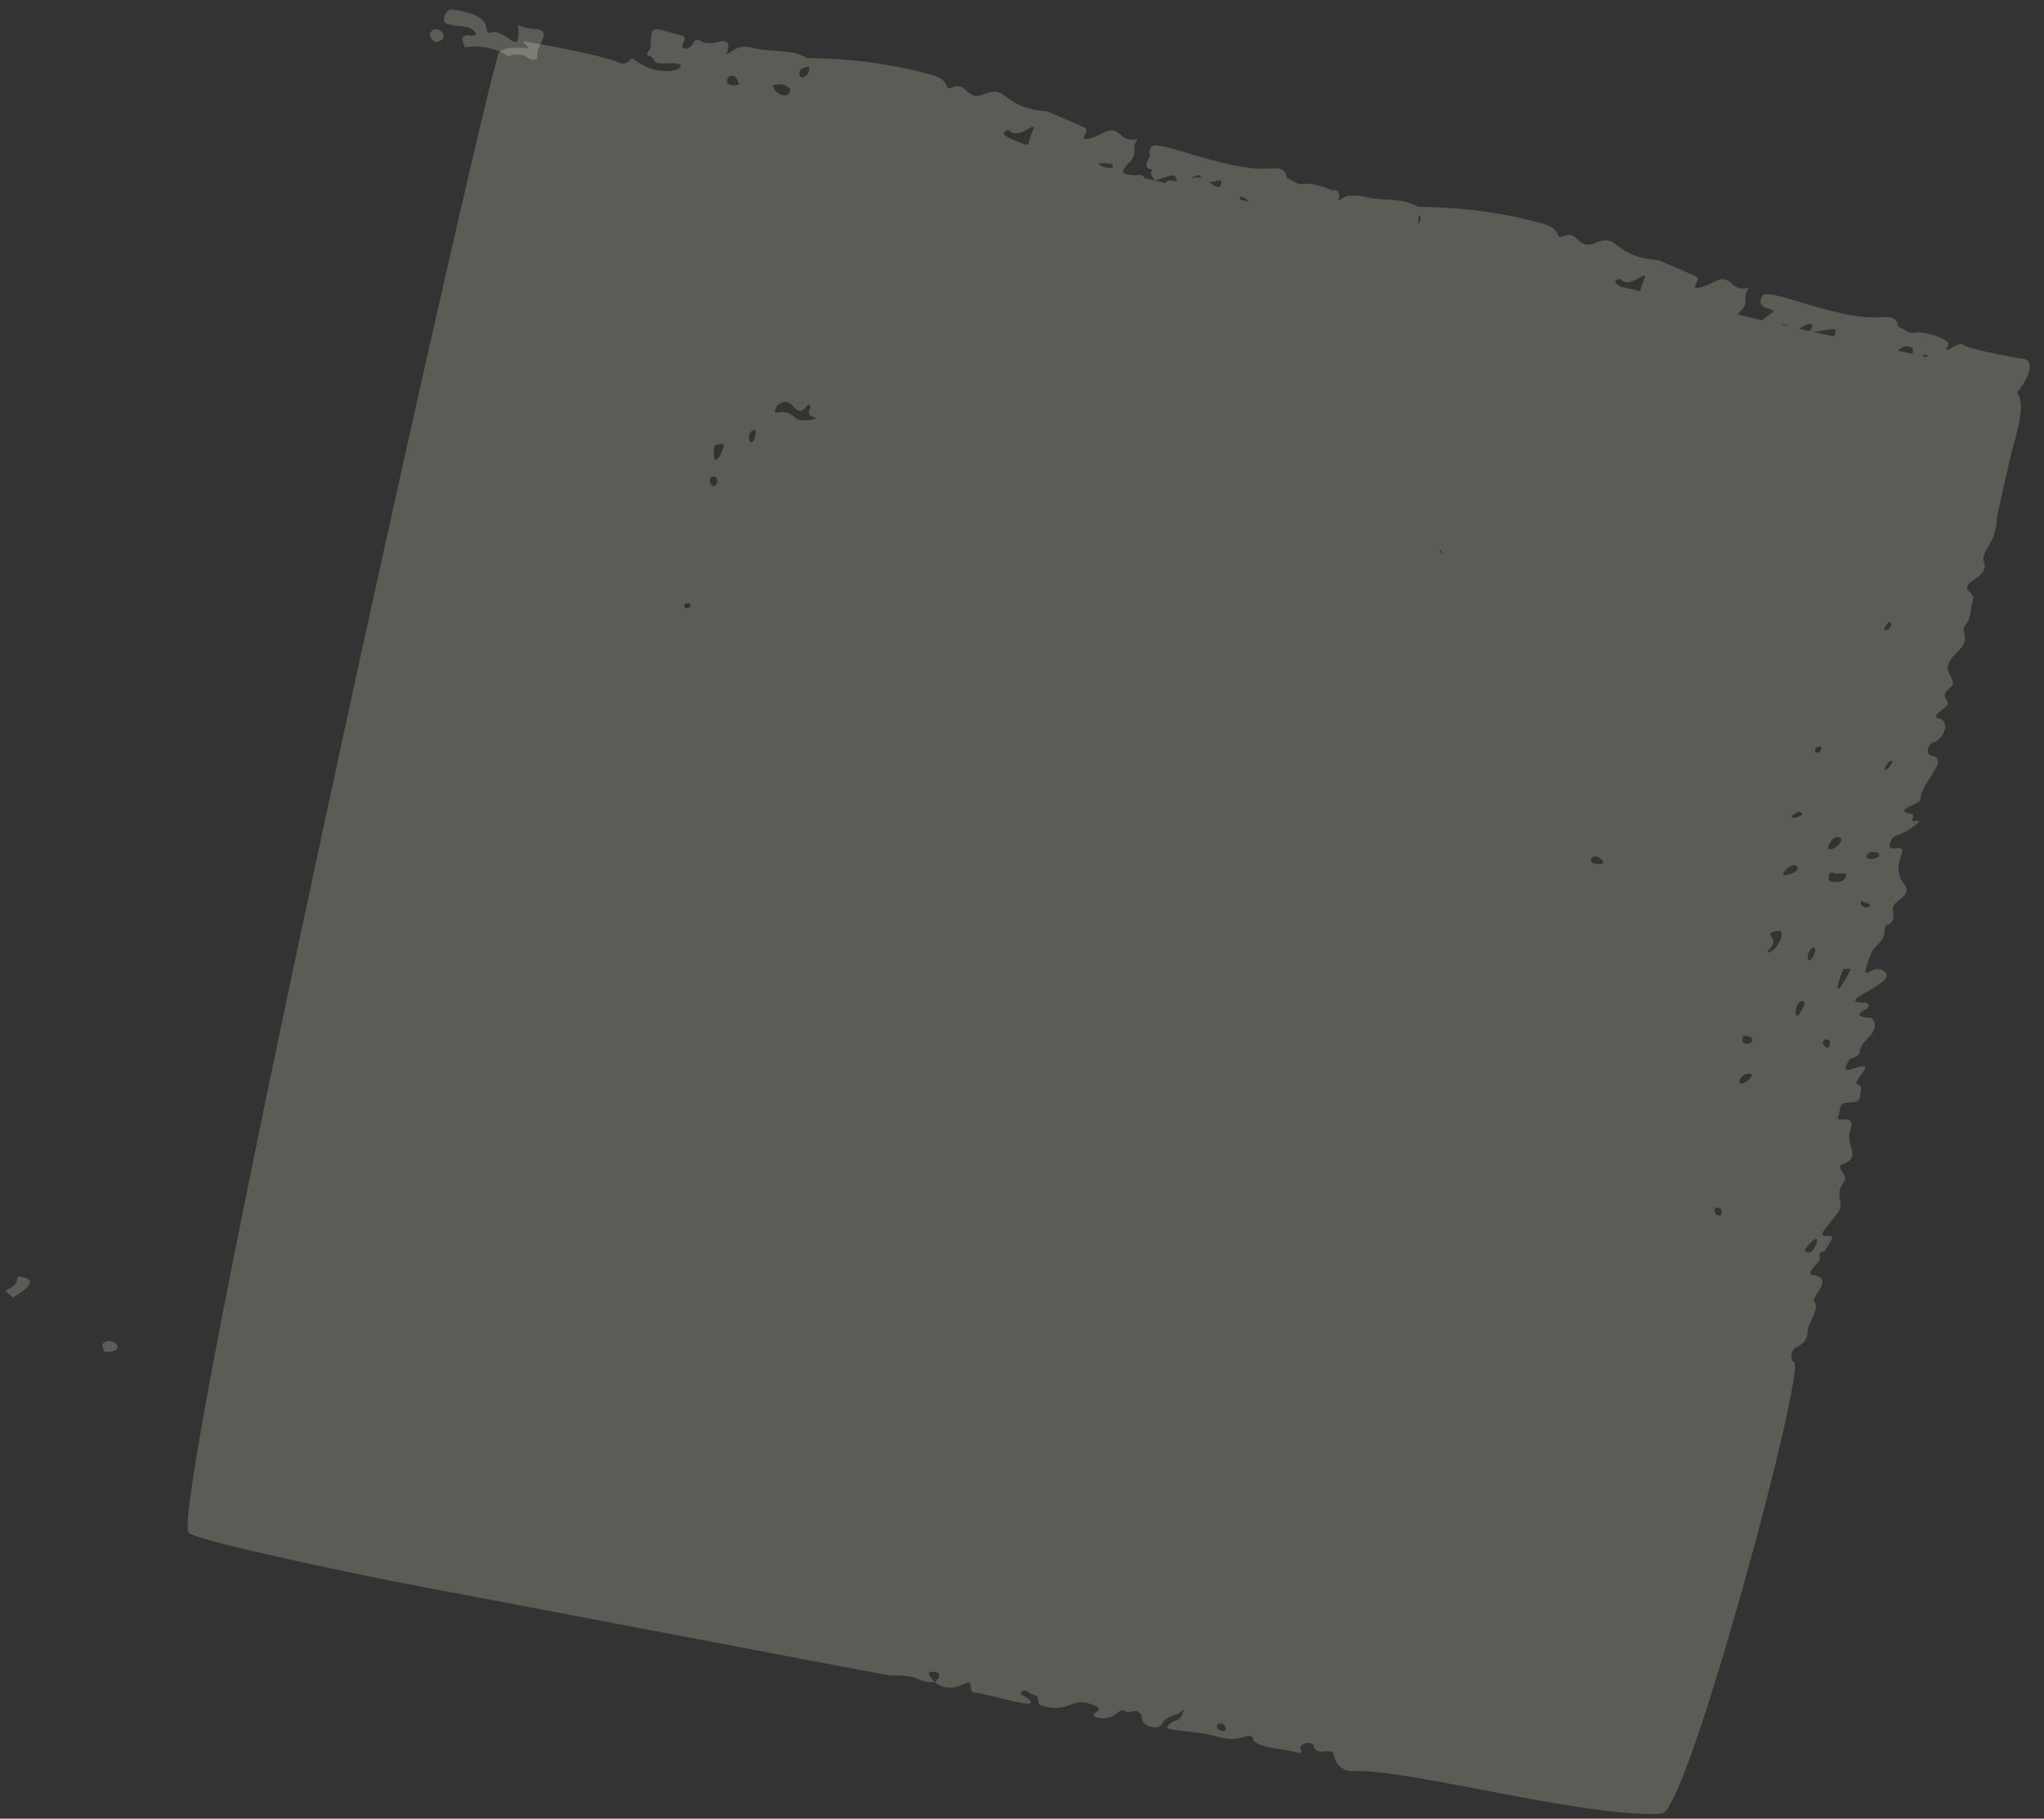 <svg width="100%" height="100%" viewBox="0 0 118 105" fill="none" xmlns="http://www.w3.org/2000/svg">
    <rect x="0" y="0" width="118" height="105" fill="#333333" stroke="none"/>
    <path
        d="M30.538 2.816C30.421 2.669 30.298 2.514 30.182 2.367C32.781 2.83 35.024 3.286 35.783 3.634C36.07 3.768 36.289 3.554 36.508 3.359C38.408 4.922 40.48 3.534 38.511 3.654C37.444 3.721 37.998 3.393 37.478 3.232C37.157 3.131 37.561 2.89 37.561 2.716C37.554 1.214 37.82 1.703 39.325 2.038C39.92 2.172 39.003 2.716 39.598 2.816C39.674 2.83 39.899 2.716 39.995 2.541C40.337 1.891 40.309 2.756 41.493 2.414C41.951 2.28 42.231 2.461 41.916 3.138C42.183 3.091 42.518 2.501 43.489 2.769C44.481 3.037 45.678 2.803 46.56 3.339C46.676 3.406 49.739 3.218 53.733 4.305C55.026 4.653 54.396 5.29 54.991 5.042C55.873 4.674 55.737 5.907 56.851 5.425C58.178 4.848 57.781 6.229 60.441 6.43C60.489 6.43 62.609 7.356 62.63 7.369C62.971 7.55 62.212 8.127 62.78 8.019C63.751 7.845 64.038 7.134 64.736 7.825C65.194 8.274 65.823 7.905 65.632 8.12C65.29 8.496 65.693 8.878 65.255 9.314C64.64 9.924 64.702 10.098 65.502 10.118C65.515 10.118 65.549 10.132 65.57 10.132C65.768 10.024 65.994 10.132 66.103 10.293C66.138 10.306 66.165 10.313 66.199 10.326C66.562 10.406 66.917 10.487 67.286 10.568C67.321 10.467 67.416 10.4 67.662 10.433C67.834 10.454 67.731 10.5 67.95 10.427C67.834 9.957 67.676 10.125 66.664 10.427C66.432 10.071 66.363 9.971 66.555 9.803C66.473 9.783 66.391 9.776 66.309 9.743C66.097 9.649 66.192 9.213 66.425 9.025C66.336 8.918 66.309 8.757 66.459 8.489C66.739 7.973 70.562 9.81 73.065 9.743C73.619 9.729 74.234 9.582 74.289 10.286C74.638 10.36 74.802 10.702 75.28 10.621C75.711 10.547 76.45 10.769 76.874 10.99C77.229 10.923 77.428 11.091 77.243 11.587C77.448 11.479 77.824 11.211 78.05 11.325C78.248 11.285 78.474 11.271 78.775 11.359C79.766 11.627 80.963 11.392 81.845 11.929C81.961 11.996 85.018 11.808 89.018 12.894C90.311 13.243 89.682 13.88 90.277 13.632C91.159 13.263 91.022 14.497 92.137 14.014C93.463 13.437 93.067 14.819 95.727 15.02C95.775 15.02 97.894 15.945 97.915 15.959C98.257 16.14 97.498 16.716 98.065 16.609C99.036 16.435 99.324 15.724 100.021 16.415C100.479 16.87 101.108 16.495 100.917 16.709C100.575 17.085 100.979 17.467 100.541 17.903C100.438 18.004 100.384 18.077 100.315 18.158C100.821 18.279 101.286 18.386 101.765 18.5C101.806 18.413 101.915 18.332 102.127 18.191C103.003 17.635 101.184 18.084 101.744 17.072C102.025 16.555 105.847 18.392 108.35 18.326C108.904 18.312 109.519 18.165 109.574 18.869C109.923 18.942 110.087 19.284 110.566 19.204C111.222 19.097 112.59 19.66 112.487 19.861C112.05 20.766 113.028 19.579 113.39 19.928C113.657 20.183 116.741 20.713 116.843 20.726C117.589 20.847 116.898 22.215 116.447 22.63C116.898 23.388 116.577 24.447 116.071 26.332C116.05 26.399 115.284 29.805 115.277 29.946C115.209 31.562 114.272 31.763 114.552 32.541C114.744 33.077 113.889 33.493 113.739 33.62C113.233 34.043 114.019 34.291 113.916 34.566C113.725 35.075 113.855 35.618 113.451 36.101C113.082 36.544 113.951 36.752 112.898 37.751C111.762 38.83 113.219 39.199 112.576 39.709C111.803 40.319 112.795 40.406 112.309 40.822C111.886 41.184 111.53 41.358 111.954 41.486C112.665 41.7 112.159 42.713 111.578 42.88C111.304 42.954 111.126 43.551 111.53 43.631C112.59 43.852 110.853 45.227 110.873 46.152C110.873 46.441 109.198 46.769 110.279 46.977C110.716 47.064 110.135 47.5 110.545 47.4C110.682 47.366 110.86 47.386 110.737 47.493C109.622 48.479 109.28 47.983 109.096 48.754C109.027 49.056 109.301 48.975 109.526 48.962C110.347 48.915 109.048 49.928 109.909 51.014C110.518 51.778 109.239 51.912 109.266 52.516C109.287 52.851 109.472 53.213 108.89 53.421C108.843 53.434 108.808 53.575 108.808 53.649C108.808 54.413 108.193 54.581 108.015 55.05C107.174 57.31 108.118 55.332 108.877 56.17C109.437 56.794 105.704 57.934 107.687 57.88C107.837 57.88 108.036 58.108 107.701 58.276C106.729 58.779 108.036 58.745 108.07 58.792C108.685 59.576 107.427 60.046 107.379 60.636C107.345 61.099 106.853 61.025 106.743 61.212C106.052 62.366 107.359 61.347 107.68 61.615C107.762 61.682 107.01 62.52 107.208 62.587C107.612 62.721 107.372 63.056 107.372 63.304C107.372 63.653 107.017 63.633 106.641 63.66C106.073 63.707 106.285 64.143 106.141 64.404C105.82 65.001 107.215 64.109 106.812 65.269C106.517 66.107 107.489 66.791 106.422 67.194C105.827 67.415 106.764 67.763 106.449 68.226C105.786 69.219 106.62 69.339 106.059 70.07C105.314 71.029 104.91 71.378 105.464 71.358C105.936 71.344 105.847 71.398 105.328 72.243C104.856 72.29 105.136 72.605 105.02 72.779C104.781 73.135 104.199 73.564 104.705 73.631C105.916 73.792 104.548 74.911 104.719 75.106C105.095 75.535 104.37 76.487 104.37 76.722C104.363 77.205 104.24 77.547 103.666 77.801C103.372 77.936 103.351 78.593 103.557 78.633C104.37 78.787 97.416 104.602 95.946 104.703C91.672 105.011 81.066 102.061 78.105 102.256C77.414 102.302 77.052 101.686 77.017 101.37C76.956 100.754 75.964 101.545 75.821 100.74C75.807 100.666 75.315 100.472 75.075 100.854C75.014 100.961 75.342 101.303 74.829 101.163C74.036 100.948 72.292 100.888 72.333 100.331C72.333 100.277 72.107 100.184 72.019 100.217C70.829 100.633 70.432 100.204 69.393 100.07C67.43 99.822 67.314 99.862 67.403 99.674C67.464 99.54 67.724 99.372 67.813 99.359C68.257 99.319 68.435 98.541 68.257 98.749C67.943 99.124 67.3 99.017 67.075 99.547C66.917 99.922 65.802 99.701 65.926 99.077C65.939 99.017 65.837 98.963 65.789 98.903C65.591 98.628 65.201 98.97 64.955 98.789C64.818 98.688 64.613 98.789 64.476 98.916C63.888 99.459 62.766 99.104 63.238 98.876C63.457 98.769 63.532 98.641 63.334 98.541C61.85 97.776 61.864 98.99 60.12 98.474C59.771 98.373 60.154 97.917 59.621 97.83C59.375 97.79 59.211 97.448 58.971 97.676C58.807 97.837 59.094 97.85 59.395 98.118C60.154 98.816 57.022 97.77 56.27 97.723C56.106 97.709 56.031 97.535 56.038 97.361C56.051 96.643 55.121 98.038 53.925 97.106C53.008 97.206 53.145 96.643 51.415 96.744C51.319 96.744 22.599 91.272 22.516 91.259C10.775 88.865 11.049 88.543 10.919 88.523C9.483 88.262 26.325 12.096 28.746 3.158C28.849 2.769 29.546 2.695 30.517 2.789L30.538 2.816ZM105.054 43.417C105.28 43.068 105.02 43.061 104.89 43.148C104.671 43.303 104.787 43.557 105.054 43.417ZM71.629 11.325C71.608 11.392 71.588 11.459 71.581 11.526C71.759 11.566 71.936 11.607 72.107 11.647C72.019 11.526 71.827 11.392 71.622 11.325H71.629ZM83.097 31.723C83.103 31.776 83.117 31.823 83.131 31.877C83.172 31.904 83.213 31.917 83.274 31.924C83.213 31.857 83.158 31.79 83.097 31.723ZM42.047 4.439C41.677 5.096 42.723 4.942 42.662 4.821C42.511 4.499 42.429 4.238 42.047 4.439ZM44.624 4.922C44.72 5.572 45.684 5.72 45.609 5.129C45.411 4.895 45.069 4.794 44.624 4.922ZM46.177 4.378C46.279 4.66 46.874 4.244 46.69 3.849C46.553 3.882 46.013 3.909 46.177 4.378ZM58.267 7.53C58.212 7.47 57.179 7.684 59.19 8.335C59.47 8.422 59.279 8.355 59.614 7.563C59.942 6.772 58.834 8.167 58.267 7.53ZM64.073 9.702C64.298 9.723 64.237 9.629 64.216 9.468C62.91 9.273 63.525 9.656 64.073 9.702ZM68.777 10.266C68.818 10.279 68.88 10.279 68.962 10.259C69.085 10.226 69.208 10.246 69.331 10.279C69.358 10.118 69.208 10.031 68.777 10.266ZM69.81 10.521C70.2 10.782 70.48 11.05 70.507 10.413C70.336 10.413 70.076 10.474 69.81 10.521ZM81.886 12.452C81.913 12.592 81.886 12.767 81.831 12.948C81.968 12.827 82.064 12.633 81.975 12.438C81.954 12.438 81.913 12.452 81.886 12.458V12.452ZM93.552 16.119C93.511 16.073 92.903 16.193 93.552 16.549C93.935 16.636 94.325 16.73 94.687 16.817C94.715 16.703 94.756 16.508 94.906 16.16C95.234 15.368 94.127 16.763 93.559 16.126L93.552 16.119ZM102.832 18.741C102.948 18.768 103.064 18.795 103.174 18.822C103.112 18.714 103.009 18.701 102.832 18.741ZM103.864 18.976C104.069 19.023 104.268 19.07 104.473 19.11C104.76 18.842 104.699 18.426 103.864 18.976ZM104.548 19.13C104.986 19.231 105.451 19.338 105.861 19.425C106.36 18.62 105.17 19.237 104.548 19.13ZM109.567 20.243C109.855 20.303 110.142 20.371 110.408 20.431C110.443 20.33 110.449 20.216 110.408 20.089C110.067 19.908 109.766 20.042 109.561 20.25L109.567 20.243ZM110.935 20.545C111.051 20.572 111.168 20.599 111.284 20.625C111.277 20.451 111.126 20.444 110.935 20.545ZM109.171 35.994C109.102 35.913 109.027 35.907 109 35.94C108.377 36.792 109.273 36.296 109.171 35.994ZM109.266 43.946C109.198 43.946 109.116 43.919 109.089 43.946C108.535 44.476 108.945 44.697 109.266 43.946ZM108.432 49.243C107.954 49.076 107.735 49.291 107.755 49.465C107.783 49.733 108.726 49.539 108.432 49.243ZM107.974 52.207L107.441 52.02C107.29 52.321 107.871 52.59 107.974 52.207ZM105.724 48.539C105.034 49.565 106.531 48.774 106.264 48.379C106.059 48.238 105.834 48.379 105.724 48.539ZM106.593 50.504C106.449 50.33 106.148 50.518 105.779 50.377C105.567 50.296 105.485 50.873 105.697 50.9C106.141 50.96 106.504 50.933 106.593 50.504ZM106.812 56.029C106.894 55.862 106.504 55.942 106.415 55.956C105.813 57.451 106.059 57.484 106.812 56.029ZM104.042 46.971C103.926 46.89 103.926 46.756 103.529 47.038C103.098 47.339 104.028 47.218 104.042 46.971ZM105.355 60.428C105.471 60.488 105.594 60.629 105.649 60.18C105.683 59.925 104.938 59.925 105.355 60.428ZM104.774 54.742C104.514 54.608 104.281 55.171 104.384 55.392C104.507 55.667 104.89 54.916 104.774 54.742ZM103.433 50.437C104.063 50.229 103.748 49.599 103.105 50.209C102.941 50.43 102.722 50.672 103.433 50.437ZM103.857 58.604C104.158 58.034 104.281 57.9 104.076 57.806C103.741 57.659 103.447 58.812 103.857 58.604ZM102.114 54.99C102.586 54.849 103.078 53.917 102.75 53.729C101.491 53.87 102.962 54.158 102.073 54.869C102.018 54.91 102.004 55.023 102.114 54.99ZM104.534 72.296C105.102 71.767 104.999 71.016 104.24 72.095C104.083 72.316 104.35 72.29 104.534 72.296ZM101.136 60.146C101.32 59.885 100.78 59.751 100.63 59.825C100.431 60.408 101.02 60.307 101.136 60.146ZM100.951 62.352C101.095 62.191 101.293 61.964 100.937 61.984C100.349 62.01 100.124 62.989 100.951 62.352ZM99.399 69.97C99.426 69.688 99.043 69.688 98.995 69.782C98.872 70.037 99.351 70.439 99.399 69.97ZM92.397 49.894C92.889 49.894 92.116 49.17 91.911 49.532C91.685 49.82 92.041 49.887 92.397 49.894ZM70.747 99.902C70.829 99.694 70.569 99.345 70.268 99.587C70.179 99.962 70.719 99.982 70.747 99.902ZM45.903 24.119C46.204 24.421 47.414 24.199 47.011 24.092C46.382 23.924 46.936 23.502 46.744 23.381C46.546 23.261 46.389 23.998 45.951 23.616C45.582 23.287 45.445 22.986 44.864 23.408C44.46 24.3 45.124 23.341 45.896 24.112L45.903 24.119ZM43.653 24.823C43.551 24.843 43.462 24.836 43.407 24.87C42.963 25.198 43.489 26.224 43.653 24.823ZM53.959 97.119C54.485 96.65 54.157 96.482 53.774 96.516C53.453 96.549 53.719 96.797 53.959 97.119ZM41.78 25.648C41.144 25.581 41.171 25.829 41.233 26.425C41.281 26.895 41.787 26.043 41.78 25.648ZM41.342 27.572C41.164 27.384 40.809 27.612 41.055 27.968C41.239 28.243 41.575 27.82 41.342 27.572ZM39.557 35.089C39.674 35.189 39.988 35.042 39.817 34.821C39.448 34.787 39.455 34.995 39.557 35.089Z"
        fill="#FFFEEA" fill-opacity="0.2" />
    <path
        d="M5.992 78.062L6.027 78.083C6.027 78.083 6.006 78.083 5.992 78.083C5.992 78.076 5.992 78.069 5.992 78.055V78.062Z"
        fill="#FFFEEA" fill-opacity="0.2" />
    <path
        d="M1.276 73.724C2.438 73.959 1.016 74.737 0.749 74.911L0.305 74.522C1.426 74.019 0.688 73.604 1.276 73.724Z"
        fill="#FFFEEA" fill-opacity="0.2" />
    <path
        d="M6.05 78.057C6.023 77.956 5.674 77.534 6.214 77.426C6.645 77.339 7.342 78.05 6.05 78.057Z"
        fill="#FFFEEA" fill-opacity="0.2" />
    <path
        d="M30.47 3.332C30.067 3.024 29.397 3.191 29.355 3.252C28.774 2.849 27.817 2.561 26.819 2.736C26.914 2.736 26.333 1.938 27.092 2.045C27.29 2.072 27.092 2.139 27.495 1.998C27.215 1.314 26.395 1.643 25.745 1.348C25.471 1.227 25.718 0.496 26.107 0.55C28.877 0.905 27.666 2.052 28.391 1.871C29.26 1.656 30.094 3.493 29.903 1.448C30.142 1.542 30.327 1.649 30.771 1.663C32.111 1.696 30.812 2.689 31.024 3.386C30.805 3.48 30.628 3.453 30.47 3.332Z"
        fill="#FFFEEA" fill-opacity="0.2" />
    <path
        d="M25.108 2.434C24.971 2.273 24.704 2.065 24.868 1.85C25.278 1.3 26.161 2.32 25.108 2.434Z"
        fill="#FFFEEA" fill-opacity="0.2" />
</svg>